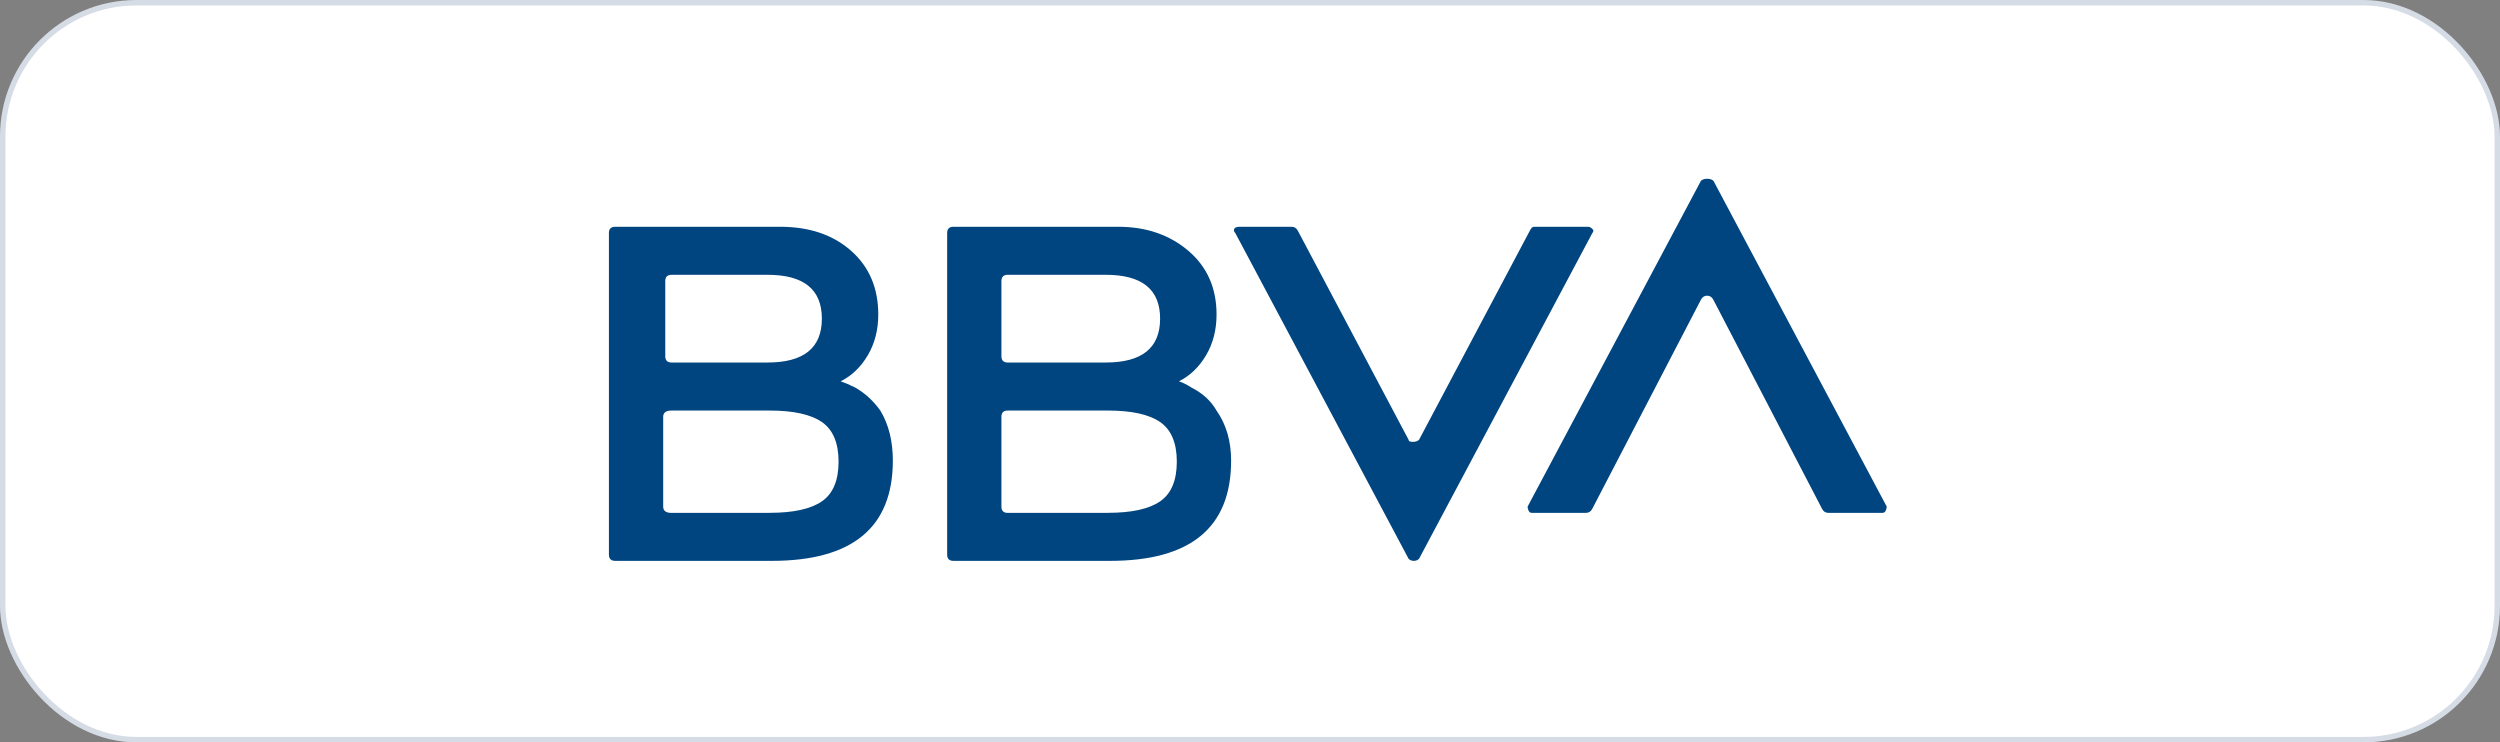 <svg width="458" height="136" viewBox="0 0 458 136" fill="none" xmlns="http://www.w3.org/2000/svg">
<rect x="0" y="0" width="458" height="136" fill="#808080" stroke="none"/>
<rect x="0.5" y="0.5" width="457" height="135" rx="24.5" fill="white"/>
<rect x="0.5" y="0.5" width="457" height="135" rx="24.5" stroke="#D6DCE5"/>
<path d="M154.009 69.854C154.775 70.112 155.667 70.495 156.684 71.004C158.468 72.028 159.994 73.429 161.276 75.213C162.809 77.763 163.569 80.822 163.569 84.389C163.569 96.632 156.169 102.75 141.383 102.75H112.702C111.936 102.75 111.553 102.367 111.553 101.6V42.693C111.553 41.927 111.936 41.544 112.702 41.544H142.922C148.28 41.544 152.608 43.017 155.925 45.944C159.235 48.877 160.9 52.769 160.9 57.612C160.9 60.42 160.259 62.904 158.99 65.071C157.708 67.245 156.05 68.837 154.009 69.854ZM141.006 93.95C145.34 93.95 148.525 93.249 150.566 91.849C152.601 90.448 153.625 88.023 153.625 84.581C153.625 81.139 152.601 78.721 150.566 77.314C148.525 75.913 145.334 75.213 141.006 75.213H123.029C122.005 75.213 121.496 75.596 121.496 76.362V92.813C121.496 93.58 122.005 93.963 123.029 93.963H141.006V93.95ZM123.029 50.344C122.263 50.344 121.879 50.727 121.879 51.494V65.263C121.879 66.029 122.263 66.412 123.029 66.412H140.623C147.25 66.412 150.566 63.736 150.566 58.378C150.566 53.02 147.25 50.344 140.623 50.344H123.029ZM215.981 69.854C216.748 70.112 217.514 70.495 218.274 71.004C220.309 72.028 221.842 73.429 222.866 75.213C224.649 77.763 225.541 80.822 225.541 84.389C225.541 96.632 218.142 102.75 203.355 102.75H174.668C173.902 102.75 173.519 102.367 173.519 101.6V42.693C173.519 41.927 173.902 41.544 174.668 41.544H204.888C209.989 41.544 214.257 43.017 217.706 45.944C221.148 48.877 222.872 52.769 222.872 57.612C222.872 60.42 222.231 62.904 220.963 65.071C219.674 67.245 218.016 68.837 215.981 69.854ZM184.612 50.344C183.845 50.344 183.462 50.727 183.462 51.494V65.263C183.462 66.029 183.845 66.412 184.612 66.412H202.589C209.216 66.412 212.532 63.736 212.532 58.378C212.532 53.02 209.216 50.344 202.589 50.344H184.612ZM202.972 93.95C207.306 93.95 210.491 93.249 212.532 91.849C214.567 90.448 215.591 88.023 215.591 84.581C215.591 81.139 214.567 78.721 212.532 77.314C210.491 75.913 207.3 75.213 202.972 75.213H184.612C183.845 75.213 183.462 75.596 183.462 76.362V92.813C183.462 93.58 183.845 93.963 184.612 93.963H202.972V93.95ZM280.24 42.31C280.491 41.801 280.749 41.544 281.006 41.544H290.95C291.201 41.544 291.458 41.676 291.716 41.927C291.967 42.185 291.967 42.442 291.716 42.693L259.97 102.367C259.712 102.624 259.395 102.75 259.012 102.75C258.629 102.75 258.305 102.624 258.054 102.367L226.308 42.693C226.05 42.442 225.984 42.185 226.116 41.927C226.242 41.676 226.559 41.544 227.074 41.544H236.634C237.143 41.544 237.526 41.801 237.784 42.31L258.054 80.564C258.054 80.822 258.305 80.947 258.82 80.947C259.329 80.947 259.712 80.822 259.97 80.564L280.24 42.31ZM291.716 93.19C291.458 93.705 291.075 93.956 290.566 93.956H280.623C280.365 93.956 280.174 93.831 280.048 93.573C279.916 93.322 279.857 93.064 279.857 92.807L311.609 33.133C311.86 32.882 312.244 32.75 312.759 32.75C313.268 32.75 313.651 32.882 313.909 33.133L345.648 92.807C345.648 93.064 345.582 93.322 345.456 93.573C345.324 93.831 345.133 93.956 344.882 93.956H334.938C334.423 93.956 334.04 93.705 333.789 93.19L313.895 54.936C313.638 54.427 313.254 54.169 312.746 54.169C312.23 54.169 311.847 54.427 311.596 54.936L291.716 93.19Z" fill="#004580"/>
</svg>
